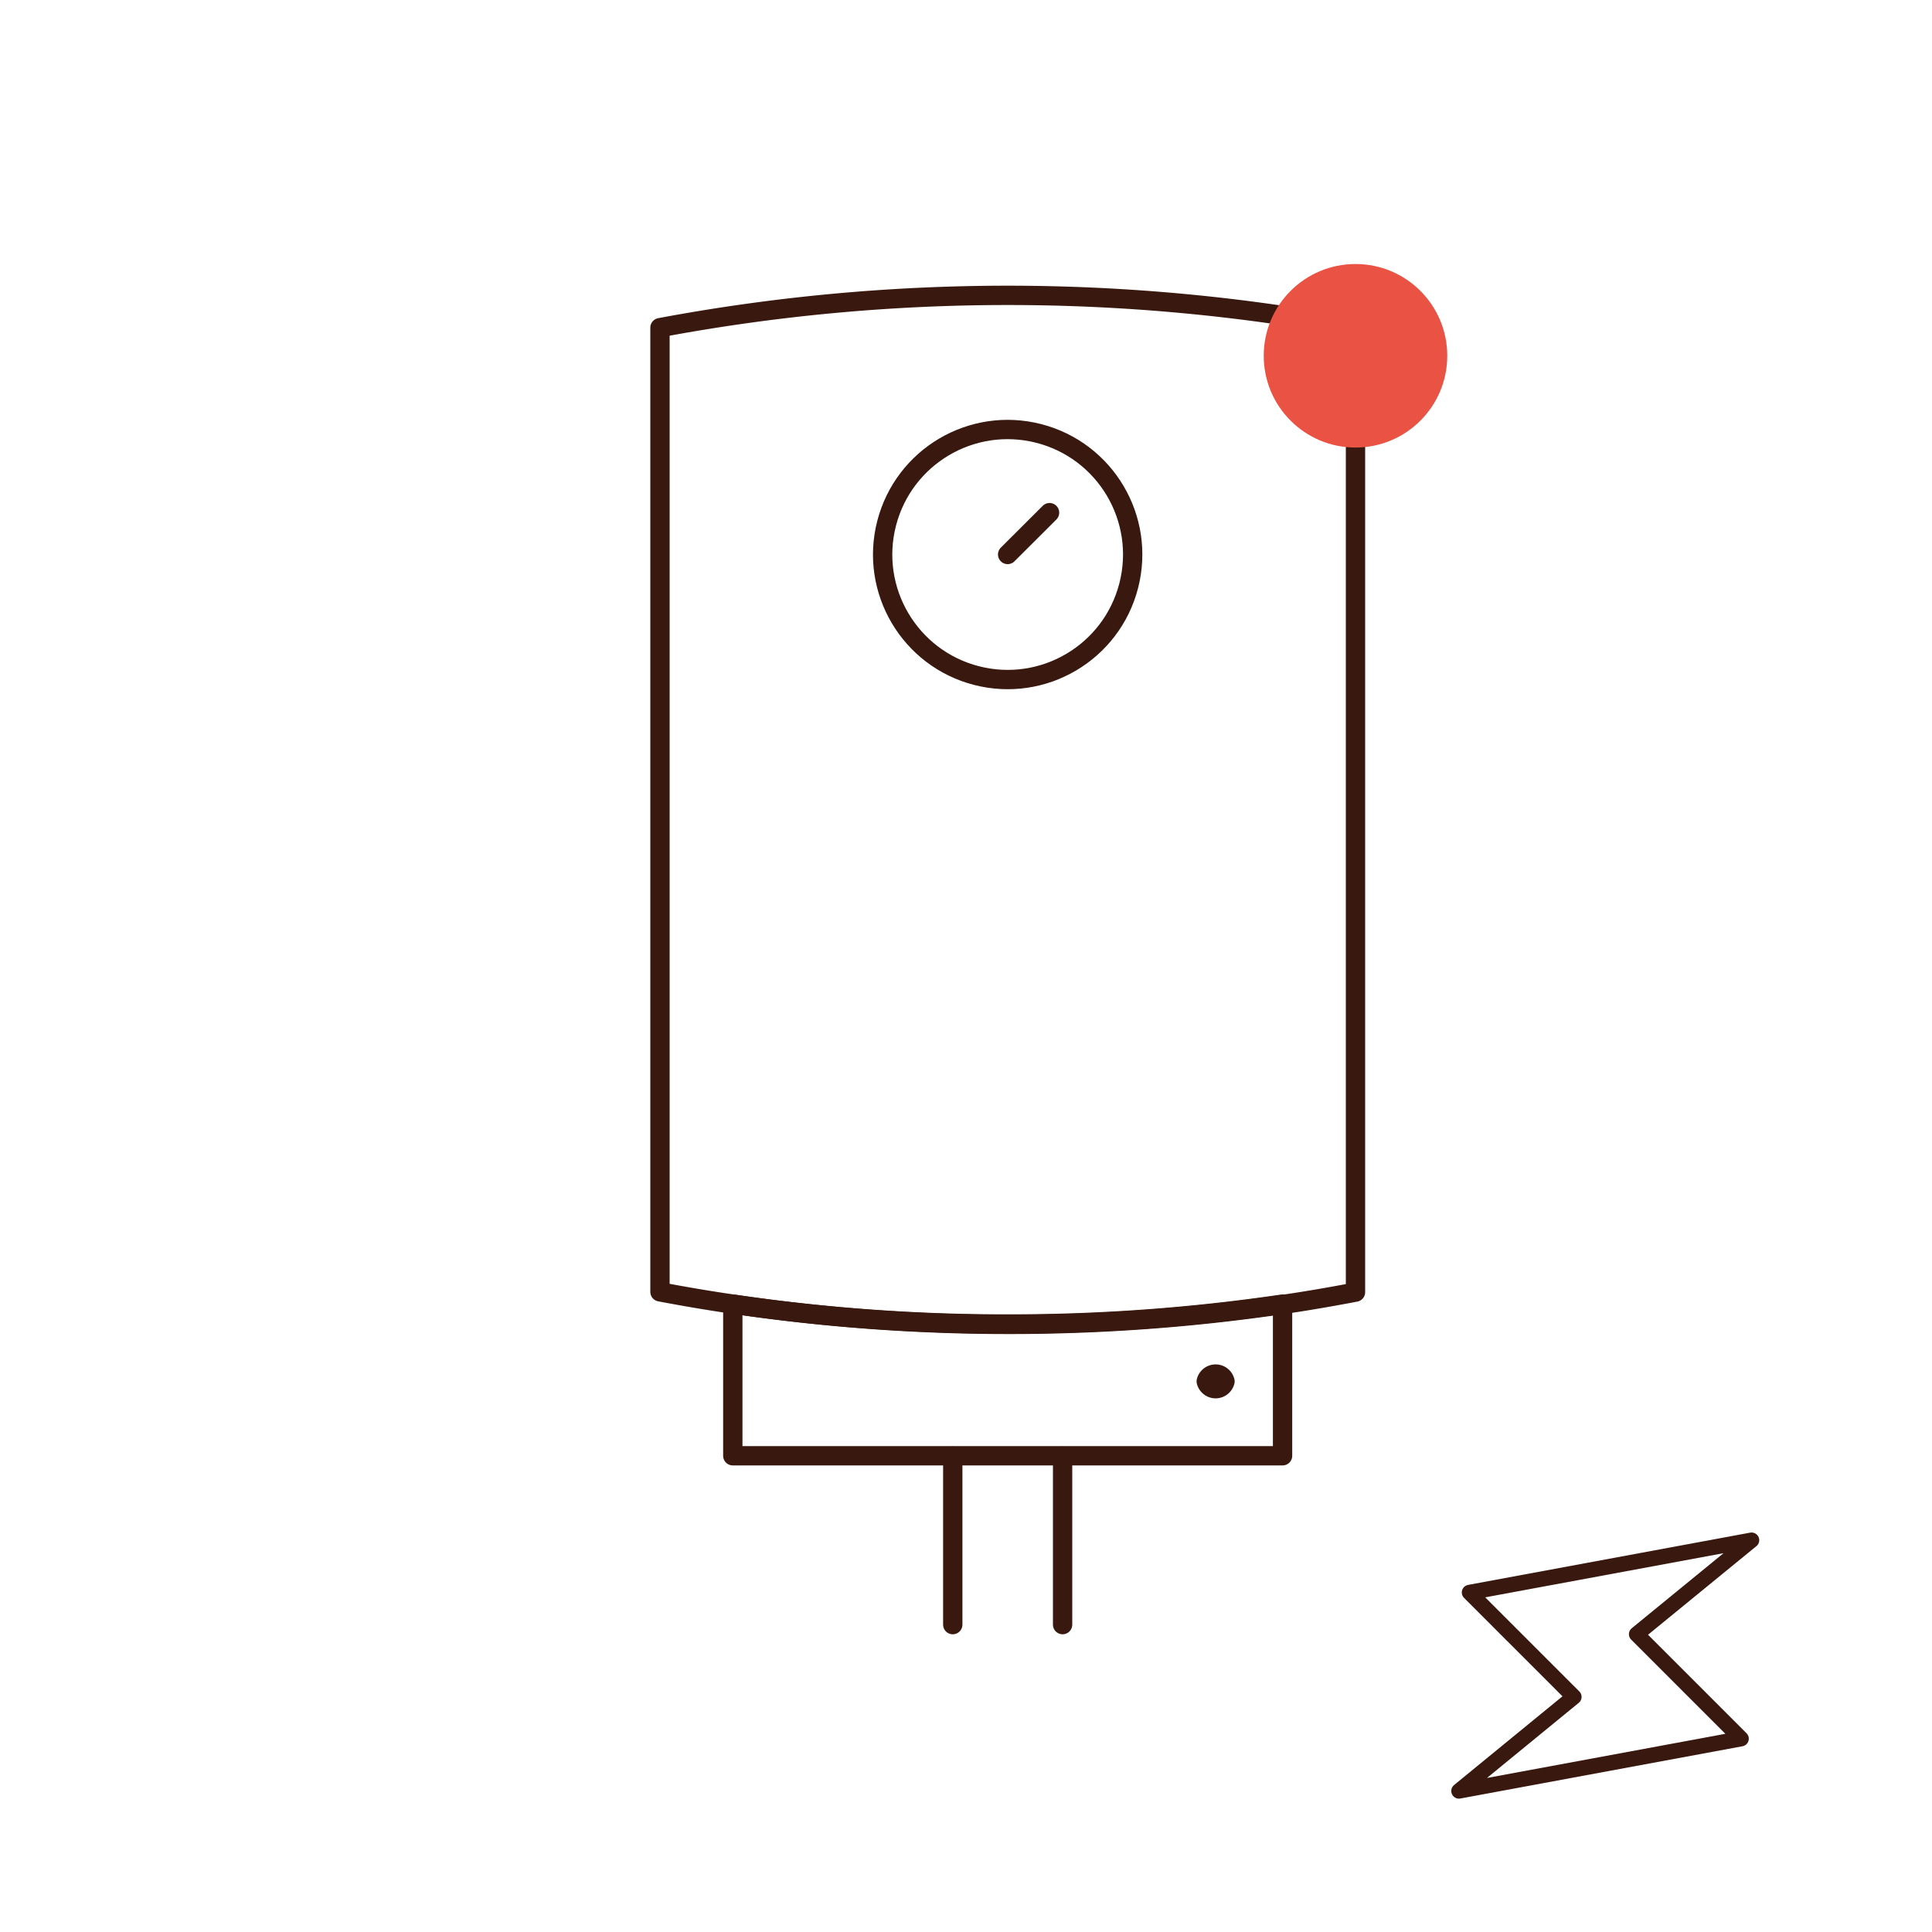 <svg id="Warstwa_1" data-name="Warstwa 1" xmlns="http://www.w3.org/2000/svg" viewBox="0 0 200 200"><defs><style>.cls-1,.cls-2,.cls-4{fill:none;stroke:#39190f;stroke-linecap:round;stroke-linejoin:round;}.cls-1,.cls-2{stroke-width:2px;}.cls-1{fill-rule:evenodd;}.cls-3{fill:#ea5243;}.cls-4{stroke-width:1.59px;}</style></defs><path class="cls-1" d="M132.77,135v15.7H75.86V135a194.35,194.35,0,0,0,28.45,2.06A194.49,194.49,0,0,0,132.77,135Z"/><path class="cls-1" d="M140.32,33.93v99.83c-2.48.47-5,.91-7.55,1.28a194.49,194.49,0,0,1-28.46,2.06A194.35,194.35,0,0,1,75.86,135c-2.55-.37-5.06-.8-7.54-1.27V33.92a195.39,195.39,0,0,1,72,0Z"/><circle class="cls-2" cx="104.31" cy="57.4" r="12.94" transform="translate(22.73 144.12) rotate(-75.57)"/><line class="cls-2" x1="104.31" y1="57.4" x2="108.65" y2="53.07"/><path class="cls-1" d="M126.81,143a1,1,0,0,1-1.94,0,1,1,0,0,1,1.94,0Z"/><line class="cls-2" x1="98.63" y1="150.74" x2="98.63" y2="168.18"/><line class="cls-2" x1="110" y1="150.74" x2="110" y2="168.18"/><circle class="cls-3" cx="140.32" cy="36.83" r="9.5"/><polygon class="cls-4" points="181.32 159.44 152.12 164.85 162.93 175.66 151.03 185.4 180.24 179.99 169.42 169.17 181.32 159.44"/></svg>